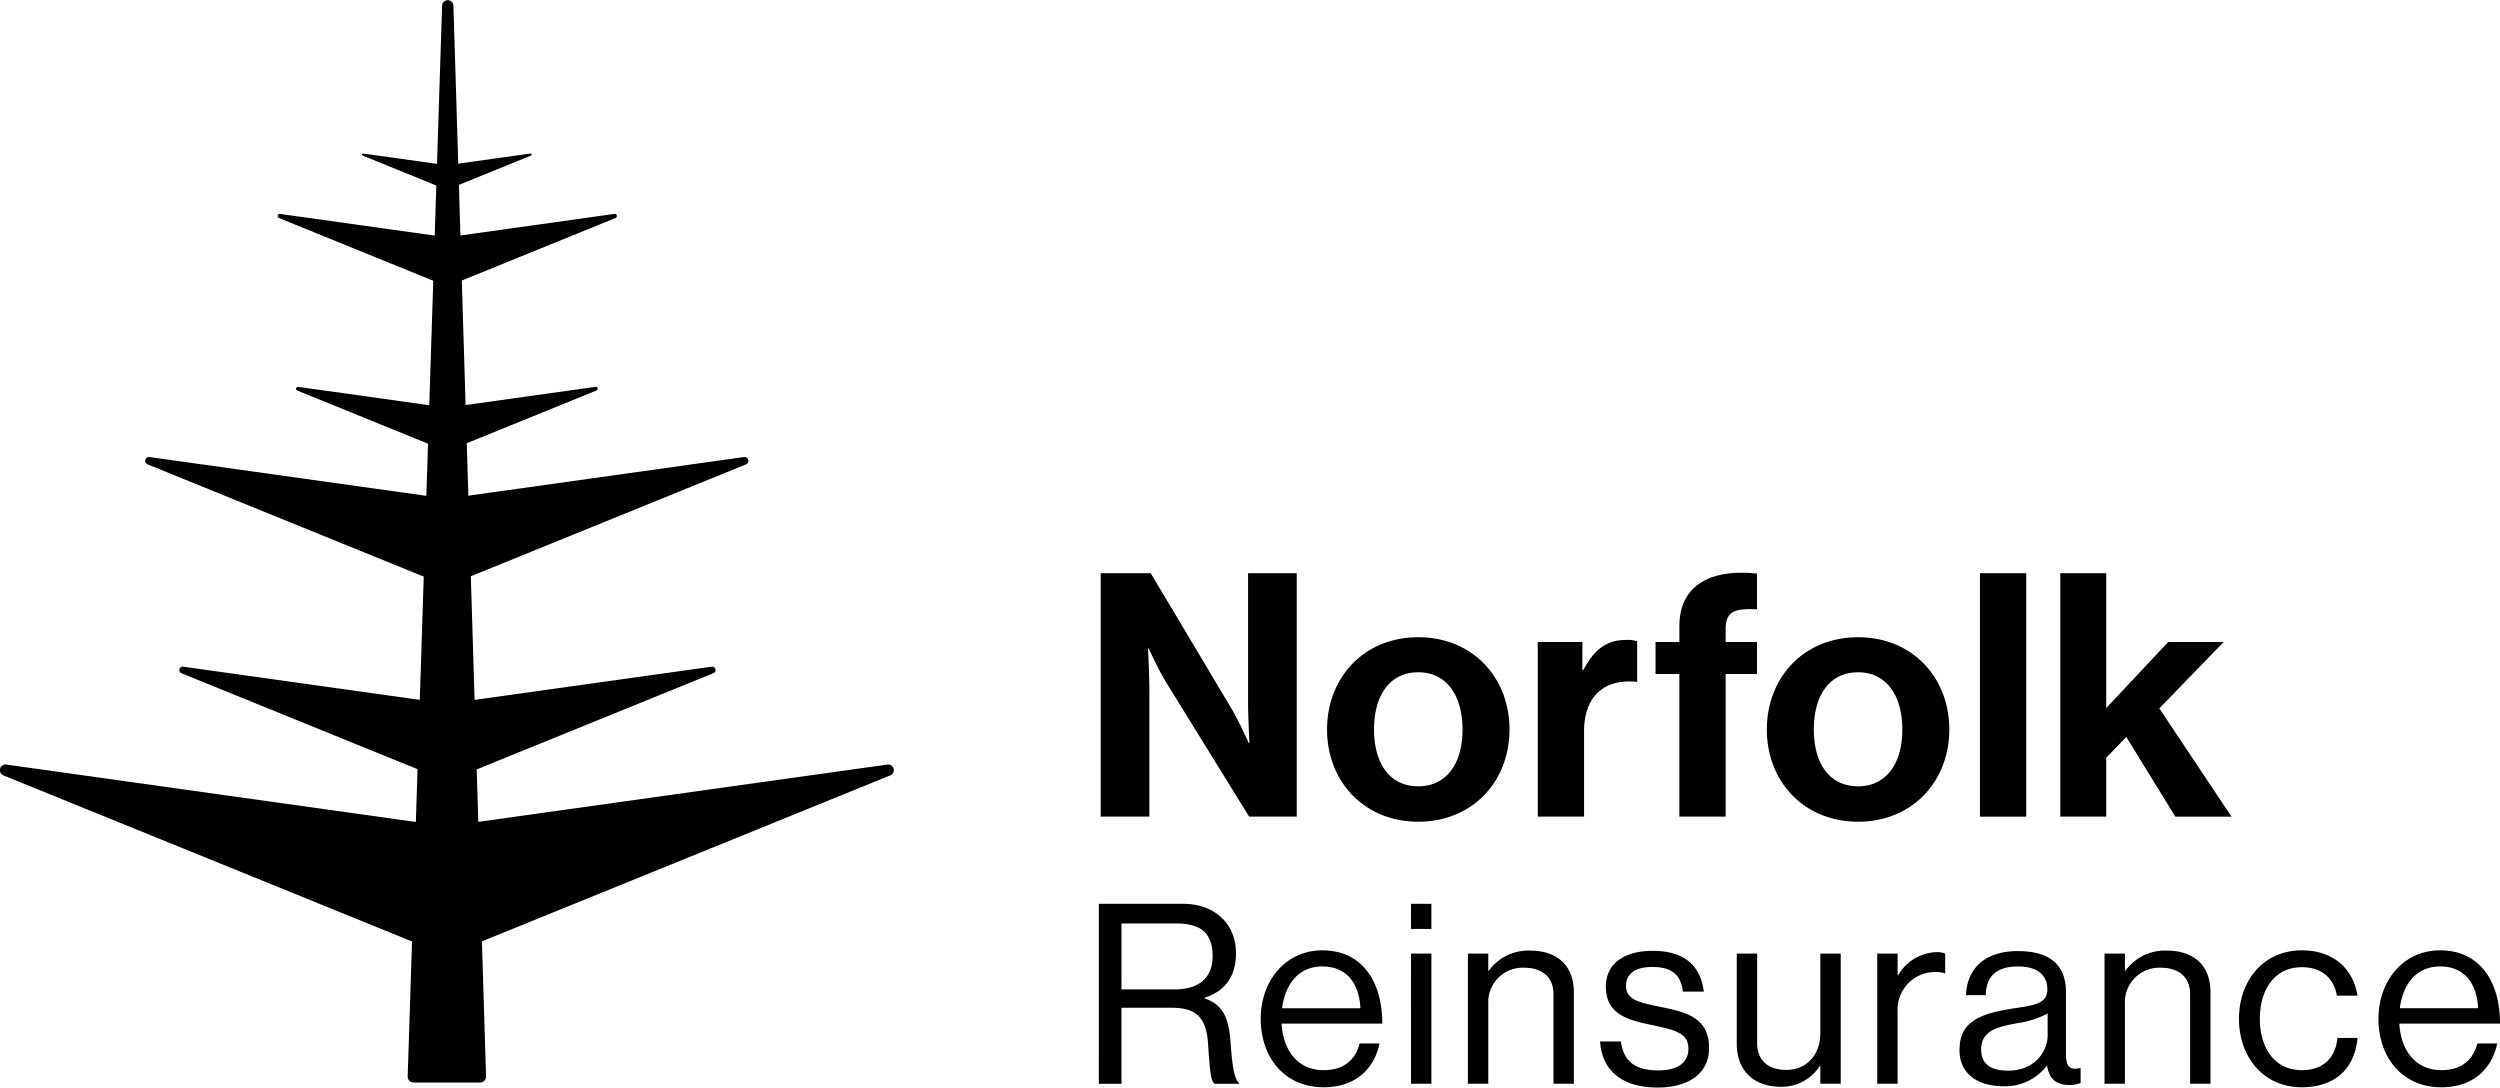 <svg xmlns="http://www.w3.org/2000/svg" width="486.615" height="211.684" viewBox="0 0 486.615 211.684"><path id="Path_30" data-name="Path 30" d="M450.619,564.847l-79.458,32.294.8,26.264a1.145,1.145,0,0,1-1.1,1.214H357.811a1.145,1.145,0,0,1-1.1-1.216l.845-26.243-79.505-32.313a1.1,1.1,0,0,1,.569-2.116L358.3,573.9l.331-10.274-45.958-18.679a.663.663,0,0,1,.341-1.27l46.051,6.454.772-23.984L306.09,504.3a.745.745,0,0,1,.384-1.428l53.869,7.549.326-10.149-25.458-10.347a.373.373,0,0,1,.192-.714l25.507,3.575.78-24.231-30.037-12.208a.419.419,0,0,1,.216-.8l30.1,4.219.313-9.746-14.334-5.826a.209.209,0,0,1,.108-.4l14.362,2.012.99-30.757a1.1,1.1,0,1,1,2.207,0l.935,30.713,14.052-1.969a.209.209,0,0,1,.108.4l-14.034,5.7.3,9.85,29.981-4.2a.42.42,0,0,1,.217.8l-29.931,12.164.738,24.243,25.278-3.543a.372.372,0,0,1,.192.714l-25.244,10.26.311,10.209,53.671-7.522a.745.745,0,0,1,.384,1.428L369,526.077l.733,24.066,46.144-6.467a.663.663,0,0,1,.341,1.27l-46.073,18.726.311,10.214,79.6-11.155A1.1,1.1,0,0,1,450.619,564.847Zm40.983,8.01h9.474V548.41c0-3.313-.265-8.282-.265-8.282h.132s1.855,4.042,3.379,6.56l16.166,26.169h9.276V525.486h-9.475v24.845c0,3.313.266,8.216.266,8.216h-.133s-1.789-4.042-3.313-6.626l-15.768-26.435H491.6Zm61.817.995c10.535,0,17.756-7.819,17.756-17.955s-7.221-17.956-17.756-17.956-17.756,7.819-17.756,17.956S542.885,573.852,553.419,573.852Zm0-6.891c-5.565,0-8.612-4.439-8.612-11.064s3.047-11.131,8.612-11.131c5.5,0,8.613,4.506,8.613,11.131S558.918,566.961,553.419,566.961Zm31.937-28.092h-8.679v33.988h9.011V556.294c0-7.155,4.24-10.27,10.136-9.673h.2v-7.885a5.9,5.9,0,0,0-2.12-.264c-3.975,0-6.294,1.987-8.348,5.83h-.2ZM599.6,545.1h4.638v27.76h9.01V545.1h6.1v-6.228h-6.1v-2.517c0-3.512,1.855-4.041,6.1-3.843v-6.956c-8.679-.928-15.106,1.987-15.106,10.268v3.048H599.6Zm39.422,28.755c10.535,0,17.756-7.819,17.756-17.955s-7.221-17.956-17.756-17.956-17.756,7.819-17.756,17.956S628.49,573.852,639.024,573.852Zm0-6.891c-5.565,0-8.613-4.439-8.613-11.064s3.048-11.131,8.613-11.131c5.5,0,8.613,4.506,8.613,11.131S644.523,566.961,639.024,566.961Zm23.722,5.9h9.01V525.486h-9.01Zm38.03,0h10.932l-14.045-21.068,12.522-12.92h-10.8l-12.058,12.854V525.486h-8.944v47.371h8.944V561.4l3.909-4.041Zm-209.536,52h4.41v-14.8h9.75c4.7,0,6.762,1.812,7.1,6.958.392,5.879.539,7.2,1.274,7.838h4.753v-.2c-.637-.44-1.225-1.861-1.617-7.5-.343-5.193-1.47-7.643-5.047-8.917V608.1c4.214-1.372,6.076-4.41,6.076-8.672,0-5.733-4.165-9.6-10.338-9.6H491.24Zm4.41-31.209h10.632c5.145,0,7.105,2.155,7.105,6.418,0,3.968-2.45,6.418-7.35,6.418H495.65ZM535,625.543c5.732,0,9.7-3.086,10.877-8.524H542c-.882,3.429-3.332,5.193-7.006,5.193-5.1,0-7.889-3.92-8.183-9.064h19.6c0-8.378-4.067-14.258-11.661-14.258-7.2,0-12,5.977-12,13.327S527.255,625.543,535,625.543Zm-.245-23.518c4.557,0,7.153,3.087,7.4,8.133H526.912C527.5,605.553,530.048,602.025,534.752,602.025Zm17.248-7.3h3.969v-4.9H552Zm0,30.132h3.969V599.526H552Zm15.042-25.331h-3.968v25.331h3.968V609.276A6.7,6.7,0,0,1,574,602.271c3.576,0,5.732,1.861,5.732,5.144v17.442H583.7V607.072c0-5.243-3.234-8.133-8.525-8.133a9.492,9.492,0,0,0-8.035,3.919h-.1Zm32.977,26.067c5.831,0,9.995-2.6,9.995-7.693,0-5.831-4.263-6.958-9.358-7.986-4.361-.883-6.81-1.421-6.81-4.165,0-2.009,1.469-3.626,5.095-3.626,3.773,0,5.585,1.47,5.977,4.8h4.067c-.588-4.948-3.674-7.938-9.946-7.938-5.88,0-9.113,2.745-9.113,6.958,0,5.537,4.459,6.566,9.456,7.594,4.655.981,6.614,1.715,6.614,4.557,0,2.352-1.715,4.165-5.879,4.165-3.773,0-6.713-1.225-7.252-5.635H588.8C589.191,622.31,593.062,625.593,600.019,625.593Zm35.622-.736V599.526h-3.969v15.581c0,4.018-2.6,7.056-6.614,7.056-3.577,0-5.684-1.911-5.684-5.194V599.526h-3.968v17.541c0,5.243,3.331,8.378,8.525,8.378a8.783,8.783,0,0,0,7.643-4.066h.1v3.478Zm11.075-25.331h-3.969v25.331h3.969V610.8a7.3,7.3,0,0,1,7.349-7.692,4.778,4.778,0,0,1,1.764.245h.147v-3.823a3.816,3.816,0,0,0-1.617-.294,8.991,8.991,0,0,0-7.546,4.508h-.1ZM680.182,625.1a5.427,5.427,0,0,0,2.155-.393v-2.891h-.147c-2.205.491-2.7-.636-2.7-2.694V607.072c0-6.027-3.968-8.036-9.358-8.036-6.712,0-9.946,3.675-10.093,8.574h3.822c.147-3.821,2.2-5.585,6.321-5.585,3.625,0,5.683,1.618,5.683,4.459,0,2.744-2.5,3.086-6.076,3.625-6.32.981-11.023,2.206-11.023,8.183,0,4.8,3.772,7.056,8.574,7.056a10.175,10.175,0,0,0,8.426-4.018h.05C676.213,623.927,677.585,625.1,680.182,625.1Zm-11.955-2.793c-2.6,0-5.243-.736-5.243-4.116,0-3.723,3.184-4.41,7.153-5.144a18.252,18.252,0,0,0,5.782-1.862V615.5C675.919,618.439,673.518,622.31,668.227,622.31Zm22.736-22.784h-3.969v25.331h3.969V609.276a6.7,6.7,0,0,1,6.957-7.005c3.577,0,5.732,1.861,5.732,5.144v17.442h3.969V607.072c0-5.243-3.233-8.133-8.525-8.133a9.492,9.492,0,0,0-8.035,3.919h-.1Zm34.446,26.017c6.32,0,10.289-3.527,10.828-9.6h-3.92c-.342,3.918-2.793,6.271-6.908,6.271-5.389,0-8.182-4.41-8.182-9.995s2.793-10.045,8.182-10.045c3.821,0,6.222,2.107,6.81,5.537h4.018c-.882-5.39-4.85-8.819-10.828-8.819-7.546,0-12.249,5.977-12.249,13.327S717.863,625.543,725.409,625.543Zm27.146,0c5.732,0,9.7-3.086,10.877-8.524h-3.87c-.882,3.429-3.333,5.193-7.007,5.193-5.1,0-7.888-3.92-8.182-9.064h19.6c0-8.378-4.067-14.258-11.661-14.258-7.2,0-12,5.977-12,13.327S744.813,625.543,752.555,625.543Zm-.245-23.518c4.556,0,7.153,3.087,7.4,8.133H744.471C745.059,605.553,747.606,602.025,752.31,602.025Z" transform="translate(-277.356 -413.909)"></path></svg>